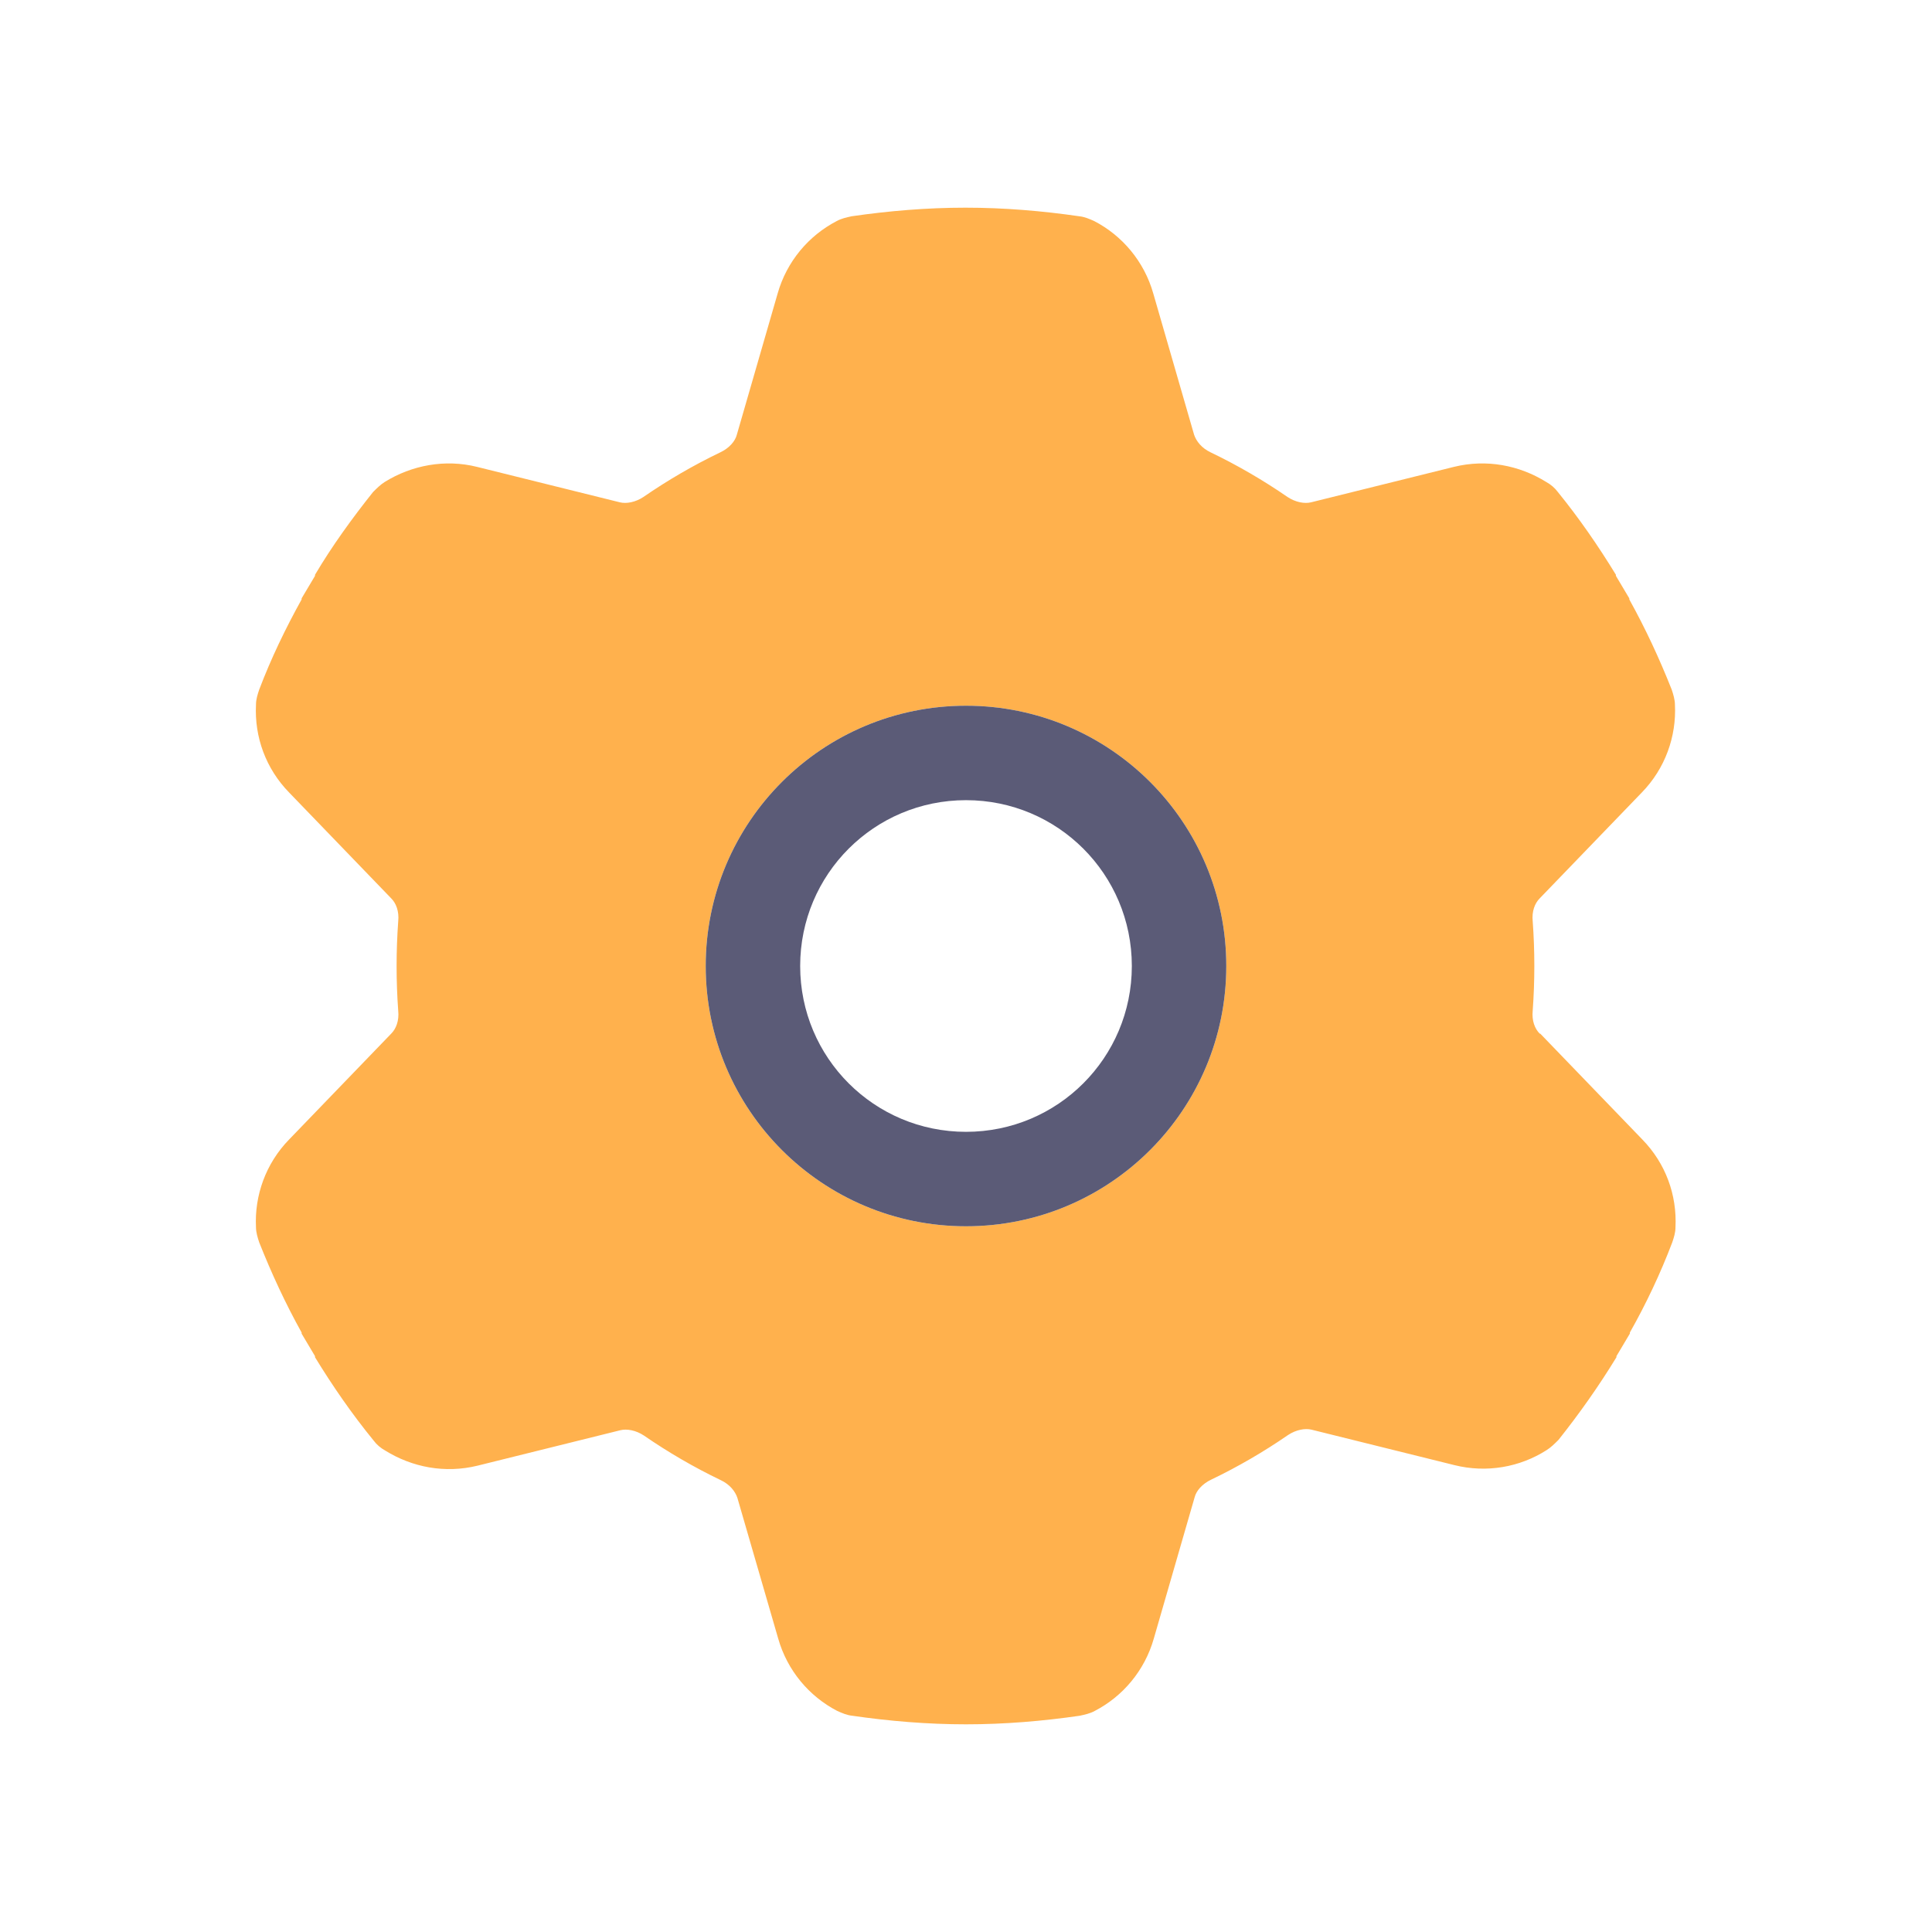 <?xml version="1.0" encoding="UTF-8"?><svg id="b" xmlns="http://www.w3.org/2000/svg" viewBox="0 0 36 36"><defs><style>.d{fill:none;}.e{fill:#5b5b77;}.f{fill:#ffb14d;}</style></defs><g id="c"><rect class="d" width="36" height="36"/><path class="f" d="M28.69,19.26c-.09-.09-.15-.24-.13-.43.02-.28.03-.55.03-.83s-.01-.56-.03-.83c-.02-.19.04-.34.13-.43l1.9-1.97c.44-.45.65-1.05.62-1.64,0-.09-.03-.19-.06-.28-.23-.58-.49-1.14-.79-1.68v-.02s-.25-.42-.25-.42v-.02c-.33-.54-.69-1.06-1.08-1.54-.06-.08-.13-.14-.22-.19-.5-.31-1.11-.43-1.72-.28l-2.66.66c-.12.03-.29,0-.44-.1-.45-.31-.93-.59-1.43-.83-.17-.08-.27-.21-.31-.33l-.76-2.63c-.17-.6-.58-1.08-1.1-1.35-.09-.04-.18-.08-.28-.09-.69-.1-1.4-.16-2.12-.16s-1.43.06-2.12.16c-.09.02-.19.04-.28.09-.52.27-.93.75-1.1,1.35l-.76,2.63c-.03.12-.14.25-.31.33-.5.24-.98.52-1.43.83-.15.1-.32.13-.44.1l-2.66-.66c-.6-.15-1.22-.03-1.72.28-.08.05-.15.12-.22.19-.39.49-.76,1-1.08,1.54v.02s-.25.42-.25.42v.02c-.3.54-.57,1.1-.79,1.68-.03.09-.06.18-.06.28-.03.6.18,1.19.62,1.64l1.9,1.97c.09.09.15.24.13.43-.02.28-.03.55-.03.83s.01.56.03.83c.02.19-.04.34-.13.43l-1.9,1.97c-.44.45-.65,1.05-.62,1.64,0,.09.03.19.06.28.23.58.49,1.14.79,1.68v.02s.25.42.25.42v.02c.33.54.69,1.06,1.09,1.55.06.08.13.14.22.19.5.31,1.11.43,1.72.28l2.66-.66c.12-.03.29,0,.44.1.45.31.93.59,1.43.83.17.08.27.21.31.33l.76,2.62c.17.6.58,1.08,1.1,1.35.09.04.18.08.28.09.69.1,1.4.16,2.12.16s1.43-.06,2.12-.16c.09-.02.19-.04.28-.09.52-.27.93-.75,1.1-1.35l.76-2.63c.03-.12.14-.25.31-.33.5-.24.98-.52,1.43-.83.15-.1.32-.13.44-.1l2.66.66c.6.15,1.22.04,1.72-.28.08-.05.15-.12.22-.19.39-.49.75-1,1.08-1.54v-.02s.25-.42.25-.42v-.02c.3-.53.57-1.1.79-1.68.03-.09.06-.18.06-.28.03-.6-.18-1.19-.62-1.64l-1.9-1.97ZM18,22.85c-2.68,0-4.85-2.17-4.85-4.85s2.17-4.85,4.85-4.85,4.85,2.17,4.85,4.85-2.17,4.85-4.85,4.85Z"/><path class="e" d="M18,13.15c-2.68,0-4.85,2.17-4.85,4.85s2.17,4.85,4.85,4.85,4.85-2.17,4.85-4.85-2.17-4.85-4.85-4.85ZM18,21.09c-1.71,0-3.09-1.38-3.09-3.09s1.38-3.09,3.09-3.09,3.09,1.38,3.09,3.09-1.38,3.09-3.09,3.09Z"/></g></svg>